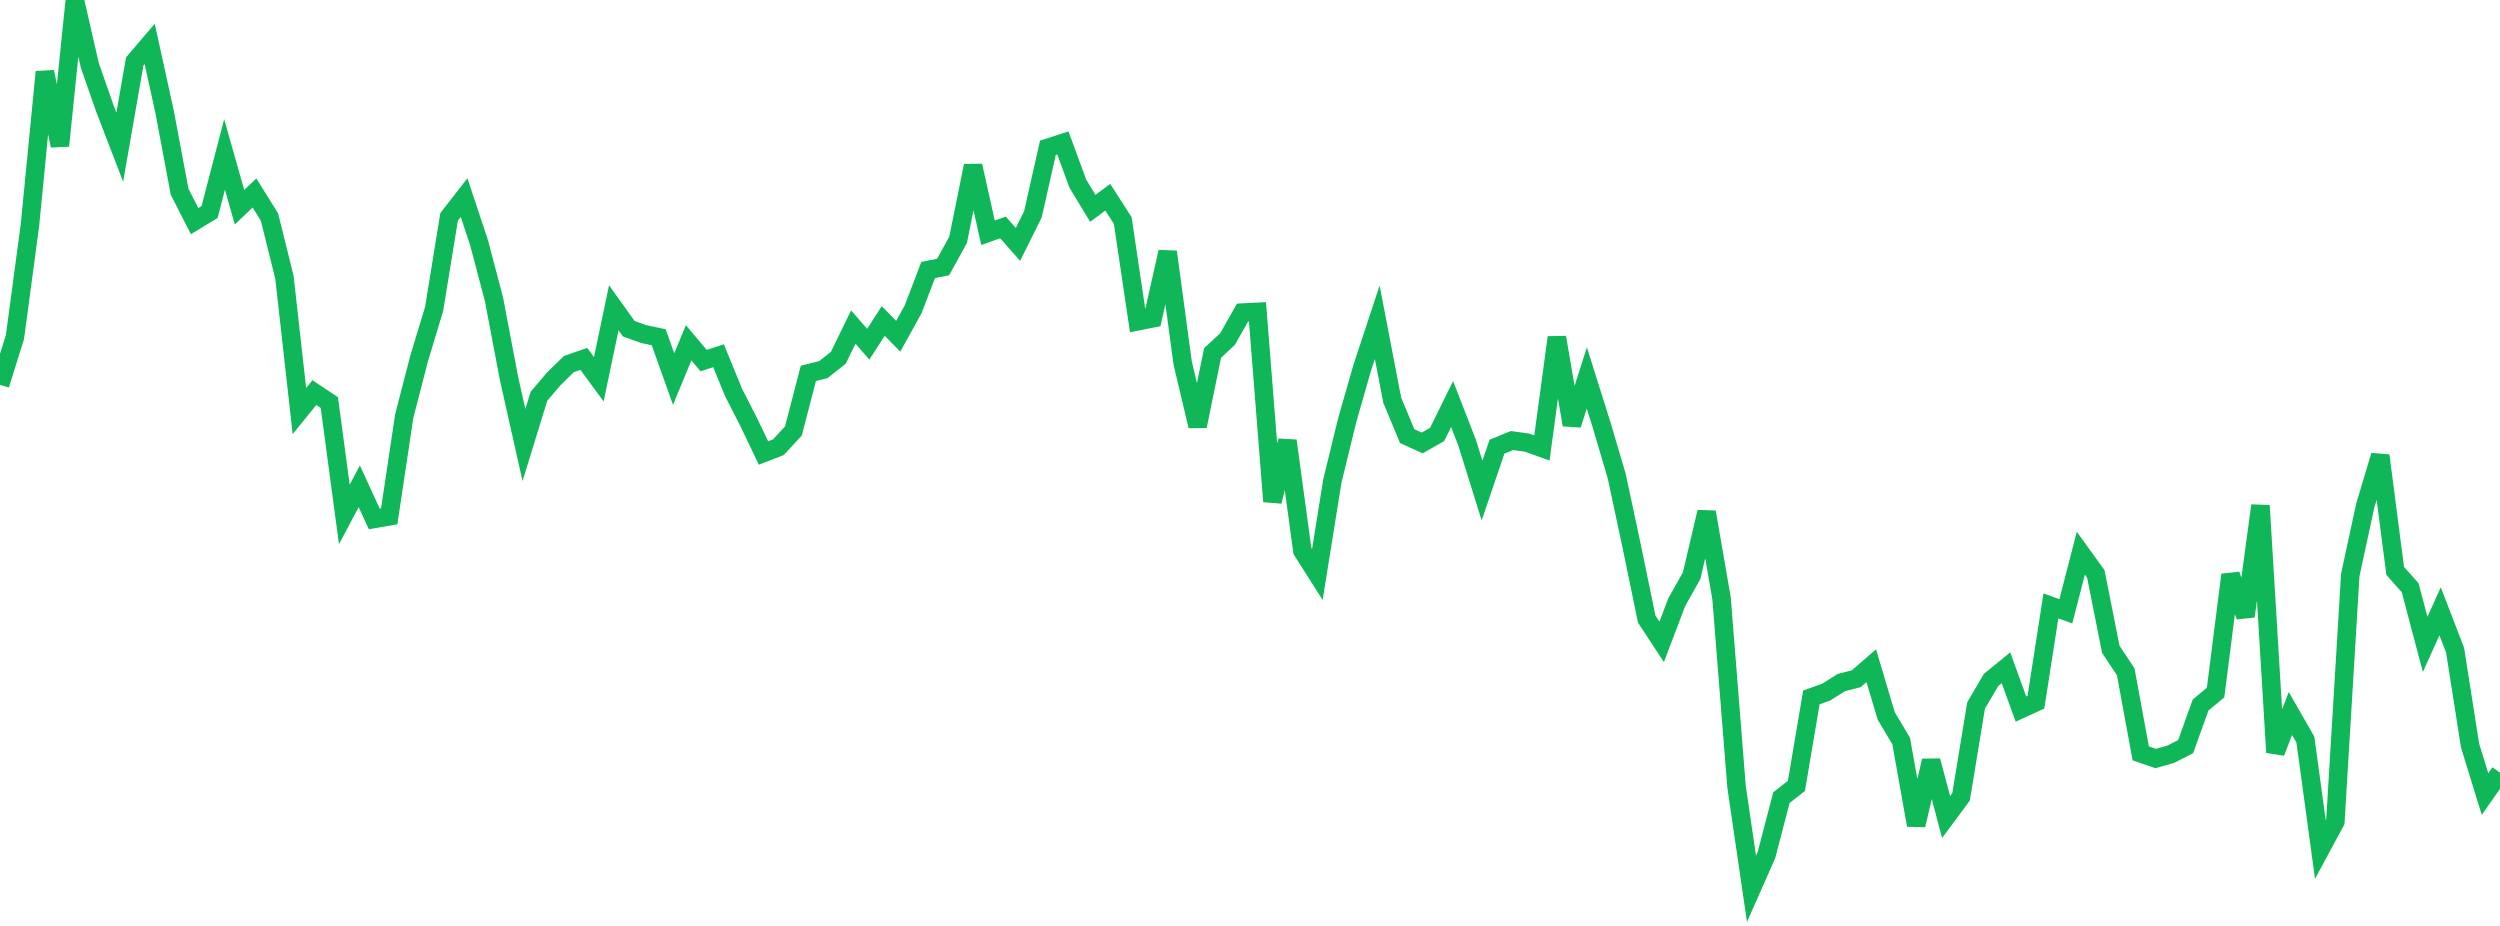<?xml version="1.0" standalone="no"?>
<!DOCTYPE svg PUBLIC "-//W3C//DTD SVG 1.1//EN" "http://www.w3.org/Graphics/SVG/1.1/DTD/svg11.dtd">
<svg width="135" height="50" viewBox="0 0 135 50" preserveAspectRatio="none" class="sparkline" xmlns="http://www.w3.org/2000/svg"
xmlns:xlink="http://www.w3.org/1999/xlink"><path  class="sparkline--line" d="M 0 20.78 L 0 20.78 L 0.808 18.2 L 1.617 12.16 L 2.425 3.88 L 3.234 7.87 L 4.042 0 L 4.85 3.53 L 5.659 5.85 L 6.467 7.95 L 7.275 3.32 L 8.084 2.37 L 8.892 6.06 L 9.701 10.36 L 10.509 11.94 L 11.317 11.45 L 12.126 8.34 L 12.934 11.19 L 13.743 10.42 L 14.551 11.72 L 15.359 14.97 L 16.168 22.2 L 16.976 21.2 L 17.784 21.74 L 18.593 27.78 L 19.401 26.26 L 20.21 28.02 L 21.018 27.88 L 21.826 22.48 L 22.635 19.35 L 23.443 16.68 L 24.251 11.71 L 25.06 10.67 L 25.868 13.1 L 26.677 16.17 L 27.485 20.43 L 28.293 24.03 L 29.102 21.4 L 29.91 20.45 L 30.719 19.66 L 31.527 19.38 L 32.335 20.48 L 33.144 16.62 L 33.952 17.75 L 34.76 18.04 L 35.569 18.21 L 36.377 20.47 L 37.186 18.51 L 37.994 19.47 L 38.802 19.21 L 39.611 21.19 L 40.419 22.77 L 41.228 24.46 L 42.036 24.15 L 42.844 23.27 L 43.653 20.16 L 44.461 19.96 L 45.269 19.32 L 46.078 17.66 L 46.886 18.59 L 47.695 17.33 L 48.503 18.16 L 49.311 16.7 L 50.12 14.58 L 50.928 14.42 L 51.737 12.95 L 52.545 8.95 L 53.353 12.57 L 54.162 12.28 L 54.97 13.2 L 55.778 11.57 L 56.587 7.98 L 57.395 7.72 L 58.204 9.92 L 59.012 11.25 L 59.82 10.65 L 60.629 11.91 L 61.437 17.35 L 62.246 17.19 L 63.054 13.6 L 63.862 19.59 L 64.671 23.01 L 65.479 19.06 L 66.287 18.31 L 67.096 16.88 L 67.904 16.84 L 68.713 27.08 L 69.521 23.8 L 70.329 29.75 L 71.138 31.02 L 71.946 25.98 L 72.754 22.67 L 73.563 19.85 L 74.371 17.4 L 75.18 21.61 L 75.988 23.55 L 76.796 23.92 L 77.605 23.46 L 78.413 21.82 L 79.222 23.9 L 80.03 26.49 L 80.838 24.12 L 81.647 23.79 L 82.455 23.9 L 83.263 24.19 L 84.072 18.22 L 84.88 22.94 L 85.689 20.41 L 86.497 22.98 L 87.305 25.72 L 88.114 29.51 L 88.922 33.43 L 89.731 34.66 L 90.539 32.53 L 91.347 31.09 L 92.156 27.65 L 92.964 32.31 L 93.772 42.47 L 94.581 48 L 95.389 46.17 L 96.198 43.07 L 97.006 42.44 L 97.814 37.66 L 98.623 37.37 L 99.431 36.86 L 100.24 36.65 L 101.048 35.95 L 101.856 38.66 L 102.665 40.02 L 103.473 44.56 L 104.281 41.08 L 105.09 44.12 L 105.898 43.03 L 106.707 38.1 L 107.515 36.72 L 108.323 36.06 L 109.132 38.29 L 109.94 37.92 L 110.749 32.72 L 111.557 33.01 L 112.365 29.87 L 113.174 30.99 L 113.982 35.06 L 114.79 36.28 L 115.599 40.68 L 116.407 40.96 L 117.216 40.73 L 118.024 40.32 L 118.832 38.07 L 119.641 37.4 L 120.449 31.04 L 121.257 33.28 L 122.066 27.3 L 122.874 40.63 L 123.683 38.53 L 124.491 39.94 L 125.299 45.87 L 126.108 44.37 L 126.916 31.04 L 127.725 27.3 L 128.533 24.6 L 129.341 30.83 L 130.15 31.74 L 130.958 34.8 L 131.766 33.01 L 132.575 35.11 L 133.383 40.26 L 134.192 42.88 L 135 41.72" fill="none" stroke-width="1" stroke="#10b759"></path></svg>